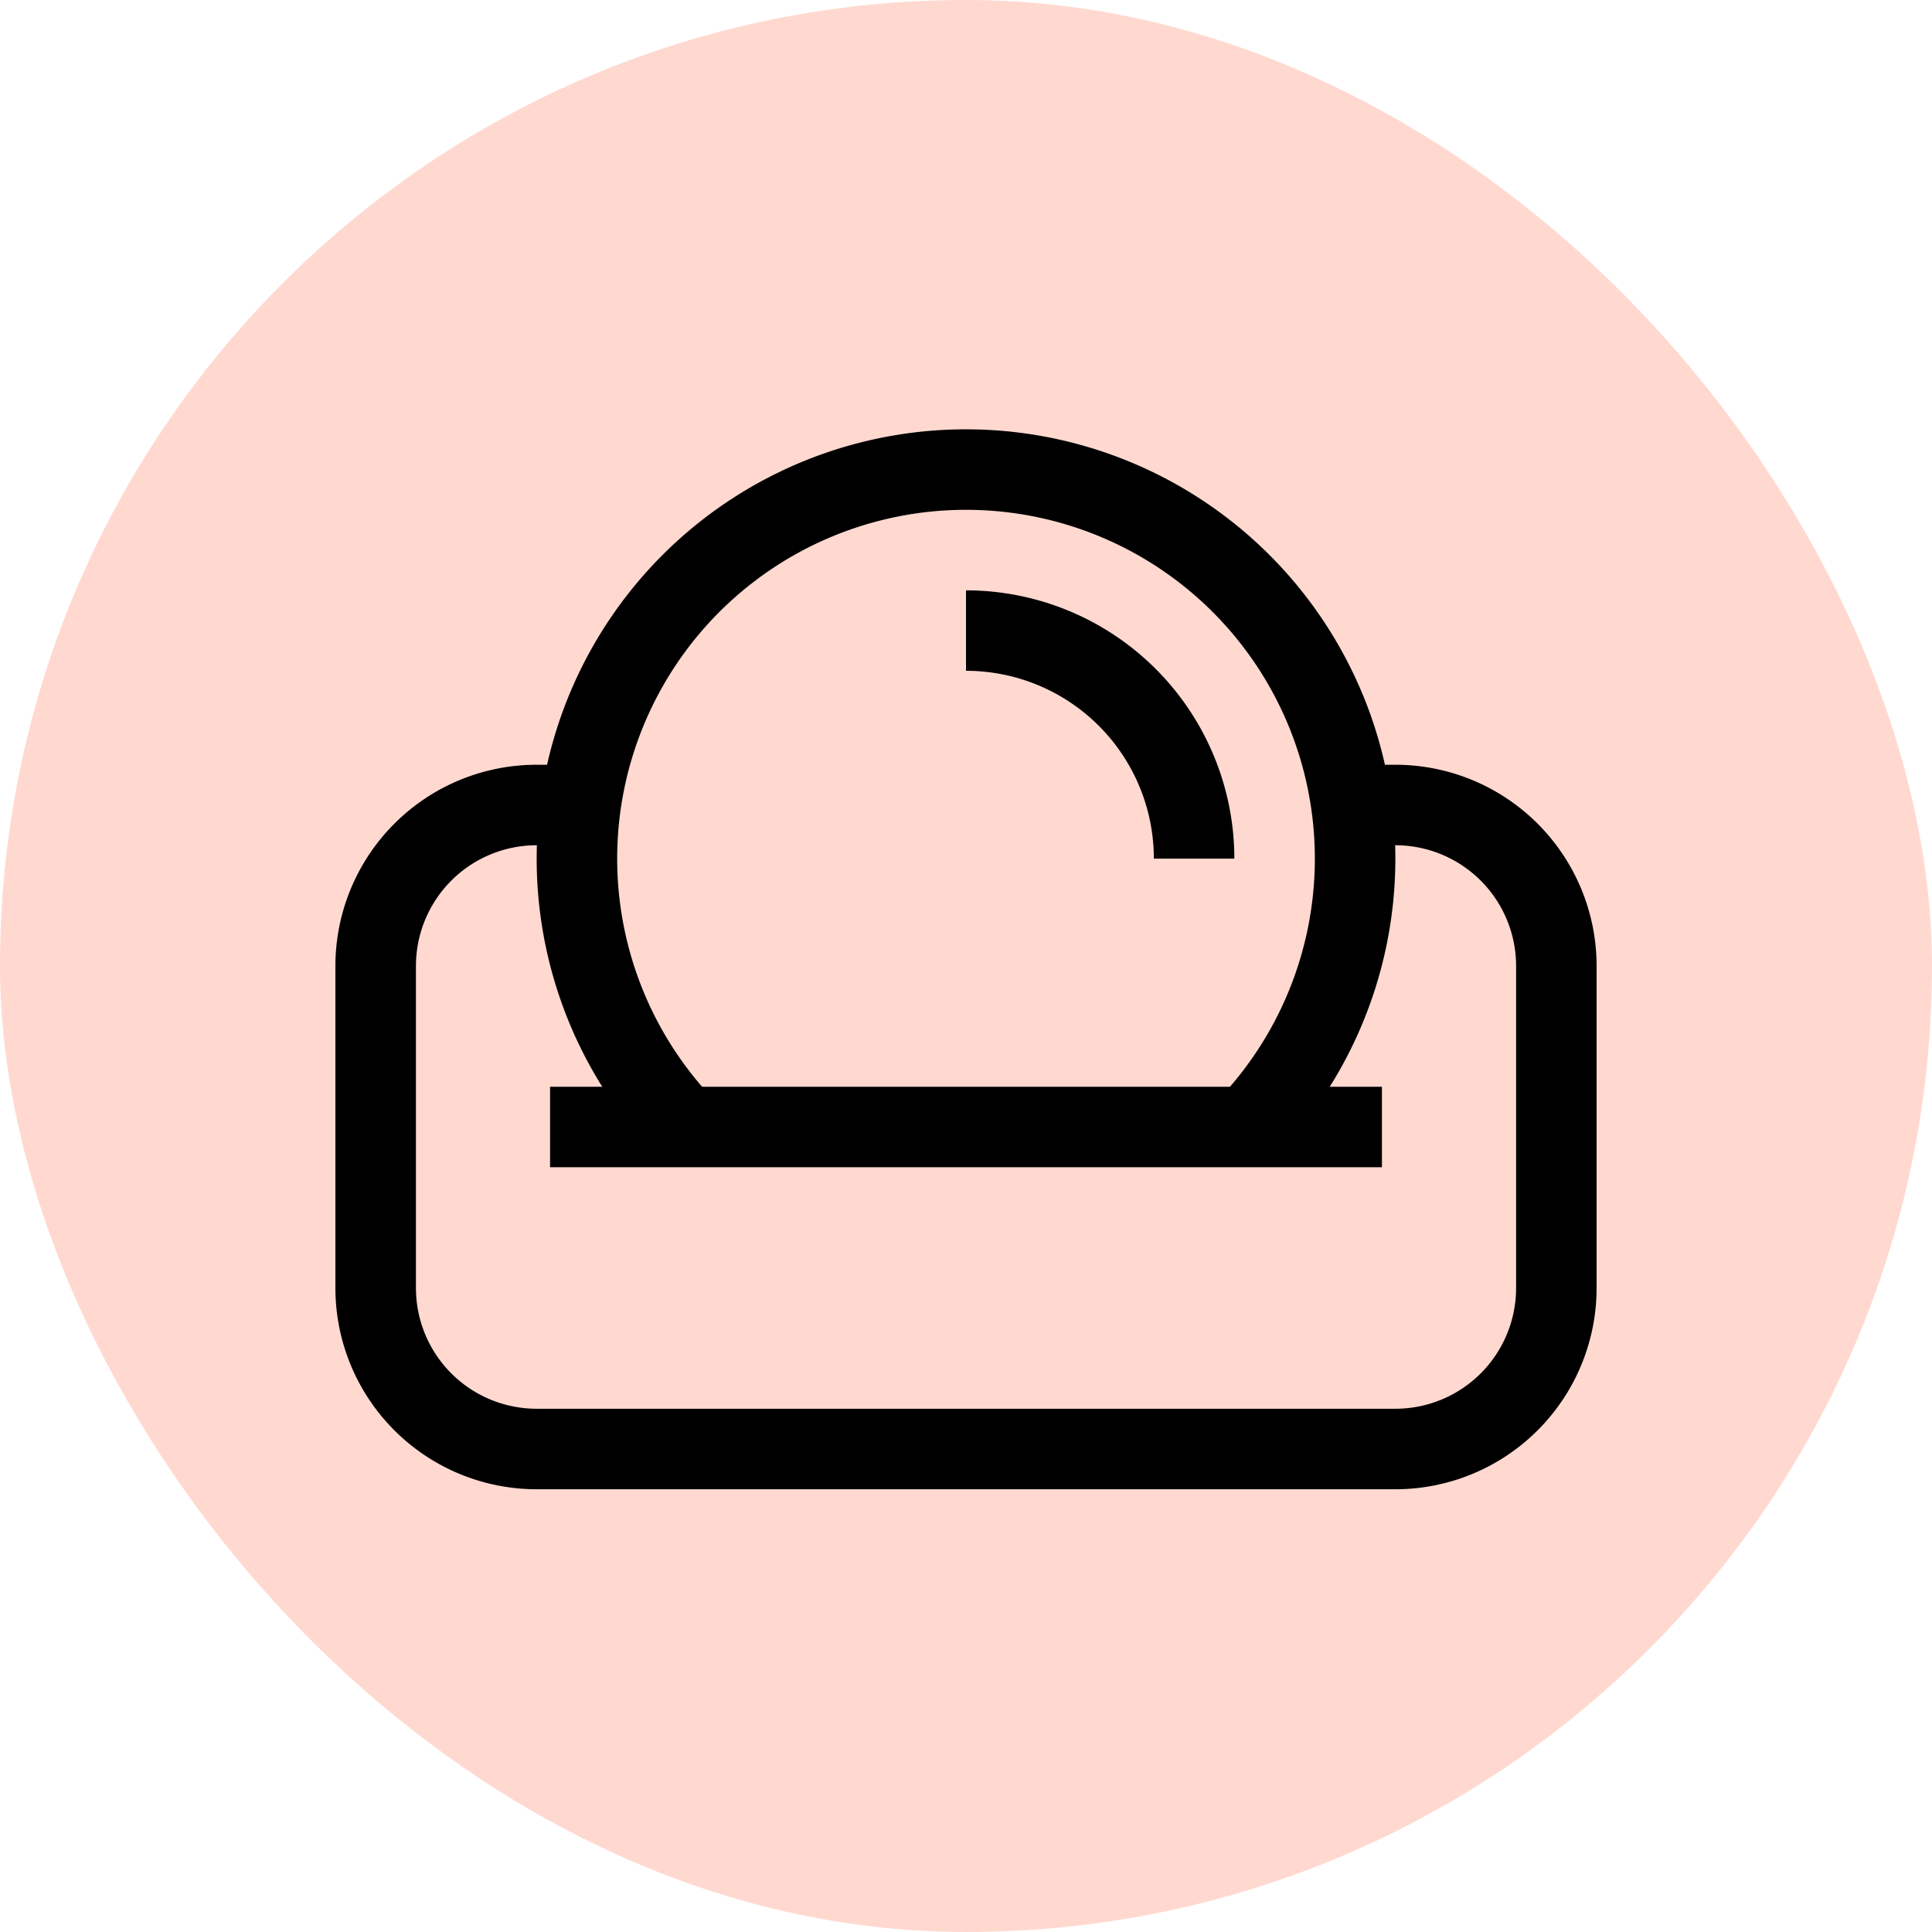 <svg width="48" height="48" viewBox="0 0 48 48" fill="none" xmlns="http://www.w3.org/2000/svg"><rect width="48" height="48" rx="24" fill="#FFD9D0"/><path fill-rule="evenodd" clip-rule="evenodd" d="M19.185 14.127A8.667 8.667 0 0130.558 27H17.443a8.667 8.667 0 011.742-12.873zM14.963 27a10.666 10.666 0 01-1.624-6h-.005a3 3 0 00-3 3v8a3 3 0 003 3h21.333a3 3 0 003-3v-8a3 3 0 00-3-3h-.005a10.669 10.669 0 01-1.625 6h1.297v2H13.666v-2h1.296zm18.892-9.749c.235.569.42 1.154.553 1.749h.259a5 5 0 015 5v8a5 5 0 01-5 5H13.333a5 5 0 01-5-5v-8a5 5 0 015-5h.259a10.675 10.675 0 014.482-6.536 10.666 10.666 0 0115.78 4.787zM24 16.666a4.667 4.667 0 014.667 4.667h2A6.668 6.668 0 0024 14.667v2z" fill="#000"/></svg>